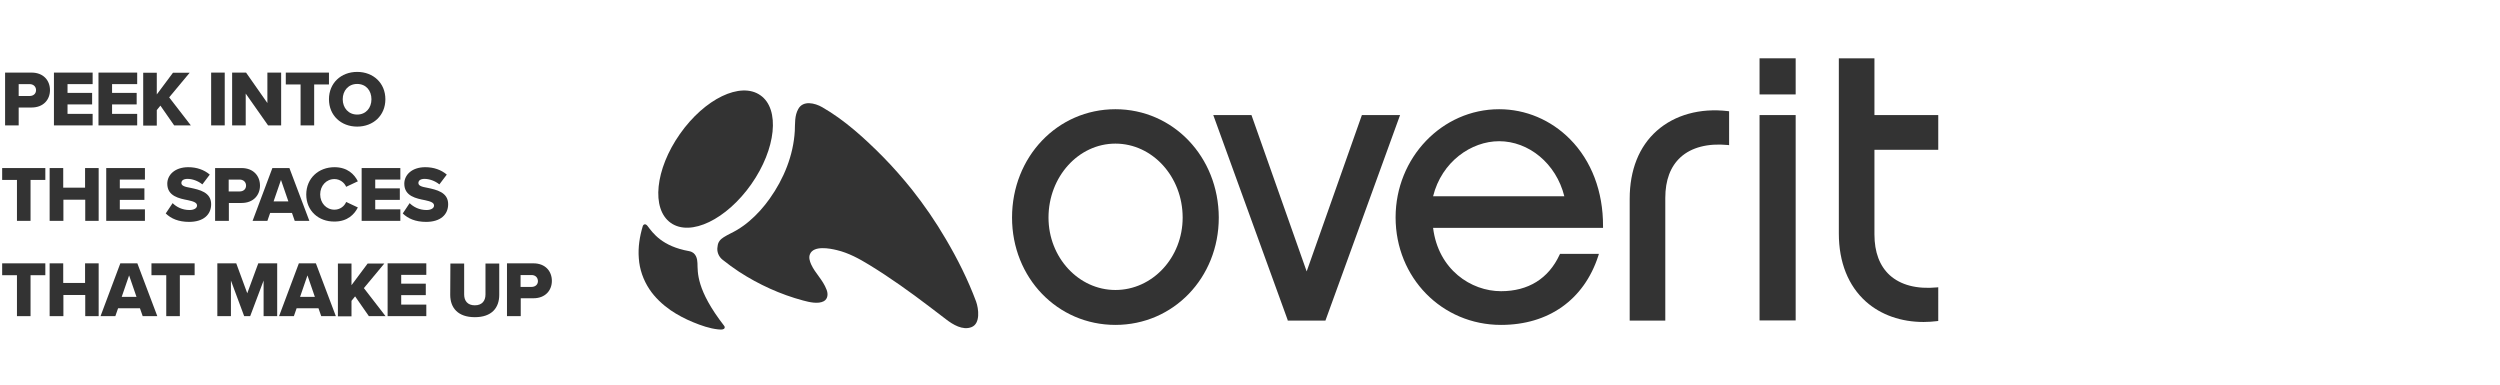 <?xml version="1.0" encoding="utf-8"?>
<!-- Generator: Adobe Illustrator 28.1.0, SVG Export Plug-In . SVG Version: 6.00 Build 0)  -->
<svg version="1.1" id="Layer_1" xmlns="http://www.w3.org/2000/svg" xmlns:xlink="http://www.w3.org/1999/xlink" x="0px" y="0px"
	 viewBox="0 0 1453.5 223.6" style="enable-background:new 0 0 1453.5 223.6;" xml:space="preserve">
<style type="text/css">
	.st0{fill:none;stroke:#3F3F3F;stroke-miterlimit:10;}
	.st1{enable-background:new    ;}
	.st2{fill:#333333;}
</style>
<g transform="translate(-235.141 -1298.393)">
	<path class="st0" d="M1688.6,1298.9"/>
	<path class="st0" d="M235.1,1298.9"/>
	<path class="st0" d="M1688.6,1521.5"/>
	<path class="st0" d="M235.1,1521.5"/>
	<g class="st1">
		<path class="st2" d="M238.1,1371.3v-30.7h15.4c6.9,0,10.7,4.6,10.7,10.2c0,5.5-3.8,10.1-10.7,10.1H246v10.4H238.1z M252.4,1347.3
			H246v6.9h6.4c2.1,0,3.7-1.3,3.7-3.4C256.1,1348.7,254.5,1347.3,252.4,1347.3z"/>
		<path class="st2" d="M266.5,1371.3v-30.7H289v6.7h-14.6v5.1h14.3v6.7h-14.3v5.5H289v6.7L266.5,1371.3L266.5,1371.3z"/>
		<path class="st2" d="M292.4,1371.3v-30.7h22.5v6.7h-14.6v5.1h14.3v6.7h-14.3v5.5h14.6v6.7L292.4,1371.3L292.4,1371.3z"/>
		<path class="st2" d="M336.4,1371.3l-8-11.5l-2.1,2.6v9h-7.9v-30.7h7.9v12.6l9.4-12.6h9.7l-11.9,14.3l12.6,16.3L336.4,1371.3
			L336.4,1371.3z"/>
		<path class="st2" d="M357.9,1371.3v-30.7h7.9v30.7H357.9z"/>
		<path class="st2" d="M391,1371.3l-13-18.5v18.5h-7.9v-30.7h8.1l12.4,17.7v-17.7h8v30.7H391z"/>
		<path class="st2" d="M409.9,1371.3v-23.8h-8.6v-6.9h25.1v6.9h-8.6v23.8H409.9z"/>
		<path class="st2" d="M442.8,1340.2c9.4,0,16.4,6.5,16.4,15.9s-7,15.9-16.4,15.9s-16.4-6.5-16.4-15.9S433.4,1340.2,442.8,1340.2z
			 M442.8,1347.2c-5.1,0-8.4,3.9-8.4,8.9s3.3,8.9,8.4,8.9s8.3-3.9,8.3-8.9C451.1,1351,447.9,1347.2,442.8,1347.2z"/>
	</g>
	<g class="st1">
		<path class="st2" d="M245,1426.8V1403h-8.6v-6.9h25.1v6.9h-8.6v23.8H245z"/>
		<path class="st2" d="M284.7,1426.8v-12.3H272v12.3h-8v-30.7h7.9v11.4h12.7v-11.4h7.9v30.7H284.7z"/>
		<path class="st2" d="M296.9,1426.8v-30.7h22.5v6.7h-14.6v5.1h14.3v6.7h-14.3v5.5h14.6v6.7L296.9,1426.8L296.9,1426.8z"/>
		<path class="st2" d="M335.5,1416.5c2.2,2.2,5.6,4,9.8,4c2.7,0,4.4-1.1,4.4-2.6c0-1.7-2-2.4-5.2-3.1c-5.1-1-12.1-2.3-12.1-9.6
			c0-5.1,4.4-9.6,12.2-9.6c4.9,0,9.2,1.5,12.5,4.3l-4.3,5.7c-2.6-2.1-5.9-3.2-8.6-3.2c-2.6,0-3.6,1.1-3.6,2.4c0,1.6,1.9,2.2,5.3,2.8
			c5.1,1.1,12,2.5,12,9.5c0,6.2-4.6,10.3-12.8,10.3c-6.2,0-10.5-1.9-13.6-4.9L335.5,1416.5z"/>
		<path class="st2" d="M360.2,1426.8v-30.7h15.4c6.9,0,10.7,4.6,10.7,10.2c0,5.5-3.8,10.1-10.7,10.1h-7.4v10.4H360.2z M374.5,1402.8
			h-6.4v6.9h6.4c2.1,0,3.7-1.3,3.7-3.4C378.2,1404.2,376.6,1402.8,374.5,1402.8z"/>
		<path class="st2" d="M406.5,1426.8l-1.6-4.6h-12.7l-1.6,4.6H382l11.5-30.7h9.9l11.6,30.7H406.5z M398.5,1403l-4.3,12.5h8.6
			L398.5,1403z"/>
		<path class="st2" d="M413.2,1411.5c0-9.5,7.2-15.9,16.4-15.9c7.6,0,11.6,4.2,13.6,8.2l-6.8,3.2c-1-2.4-3.6-4.5-6.8-4.5
			c-4.8,0-8.3,3.9-8.3,8.9s3.5,8.9,8.3,8.9c3.2,0,5.8-2,6.8-4.5l6.8,3.2c-2,4-6,8.2-13.6,8.2
			C420.3,1427.3,413.2,1420.9,413.2,1411.5z"/>
		<path class="st2" d="M445.4,1426.8v-30.7h22.5v6.7h-14.6v5.1h14.3v6.7h-14.3v5.5h14.6v6.7L445.4,1426.8L445.4,1426.8z"/>
		<path class="st2" d="M473.3,1416.5c2.2,2.2,5.6,4,9.8,4c2.7,0,4.4-1.1,4.4-2.6c0-1.7-2-2.4-5.2-3.1c-5.1-1-12.1-2.3-12.1-9.6
			c0-5.1,4.4-9.6,12.2-9.6c4.9,0,9.2,1.5,12.5,4.3l-4.3,5.7c-2.6-2.1-5.9-3.2-8.6-3.2c-2.6,0-3.6,1.1-3.6,2.4c0,1.6,1.9,2.2,5.3,2.8
			c5.1,1.1,12,2.5,12,9.5c0,6.2-4.6,10.3-12.8,10.3c-6.2,0-10.5-1.9-13.6-4.9L473.3,1416.5z"/>
	</g>
	<g class="st1">
		<path class="st2" d="M245,1482.2v-23.8h-8.6v-6.9h25.1v6.9h-8.6v23.8H245z"/>
		<path class="st2" d="M284.7,1482.2v-12.3H272v12.3h-8v-30.7h7.9v11.4h12.7v-11.4h7.9v30.7H284.7z"/>
		<path class="st2" d="M318.1,1482.2l-1.6-4.6h-12.7l-1.6,4.6h-8.6l11.5-30.7h9.9l11.6,30.7H318.1z M310.2,1458.5l-4.3,12.5h8.6
			L310.2,1458.5z"/>
		<path class="st2" d="M331.8,1482.2v-23.8h-8.6v-6.9h25.1v6.9h-8.6v23.8H331.8z"/>
		<path class="st2" d="M388.4,1482.2v-20.7l-7.8,20.7h-3.5l-7.7-20.7v20.7h-7.9v-30.7h11l6.4,17.4l6.4-17.4h11v30.7H388.4z"/>
		<path class="st2" d="M421.9,1482.2l-1.6-4.6h-12.7l-1.6,4.6h-8.6l11.5-30.7h9.9l11.6,30.7H421.9z M413.9,1458.5l-4.3,12.5h8.6
			L413.9,1458.5z"/>
		<path class="st2" d="M449.6,1482.2l-8-11.5l-2.1,2.6v9h-7.9v-30.7h7.9v12.6l9.4-12.6h9.7l-11.9,14.3l12.6,16.3L449.6,1482.2
			L449.6,1482.2z"/>
		<path class="st2" d="M460.5,1482.2v-30.7H483v6.7h-14.6v5.1h14.3v6.7h-14.3v5.5H483v6.7L460.5,1482.2L460.5,1482.2z"/>
		<path class="st2" d="M497,1451.6h8v18c0,3.6,1.9,6.3,6.2,6.3c4.2,0,6.2-2.6,6.2-6.3v-18h8v18.2c0,7.6-4.4,13-14.2,13
			s-14.3-5.4-14.3-13L497,1451.6L497,1451.6z"/>
		<path class="st2" d="M529.9,1482.2v-30.7h15.4c6.9,0,10.7,4.6,10.7,10.2c0,5.5-3.8,10.1-10.7,10.1h-7.4v10.4H529.9z M544.2,1458.3
			h-6.4v6.9h6.4c2.1,0,3.7-1.3,3.7-3.4C547.8,1459.6,546.3,1458.3,544.2,1458.3z"/>
	</g>
</g>
<g>
	<g>
		<path class="st2" d="M373.7,131.5c0.3-1,1.5-1.8,2.8-0.1c3.1,4.1,8.4,11.8,24.1,14.6c4.3,0.8,4.8,4.7,4.9,7
			c0.2,5.3-0.8,15.4,15.5,36.4c0.5,0.6,0.5,1.3-0.1,1.8c-0.9,0.6-2.5,0.4-3.4,0.3c-4.9-0.5-10-2.3-14.6-4.2c-4.6-1.9-9-4.2-13.1-7
			c-4.7-3.3-9-7.3-12.2-12.1c-3.6-5.4-5.8-11.7-6.2-18.1C370.9,143.8,371.9,137.5,373.7,131.5z"/>
		<path class="st2" d="M420.8,137.9c2.5-1.6,5.2-2.7,7.7-4.2c2.5-1.5,4.9-3.2,7.1-5.1c4.5-3.8,8.5-8.3,11.9-13.1
			c8.2-11.5,13.8-25.2,14.6-39.4c0.2-4.2-0.2-8.8,2-12.7c2.8-5.2,9.7-3.5,13.9-1.1c13.1,7.5,24.8,18.2,35.4,28.9
			c5.9,6,11.5,12.4,16.8,19c7.2,9.1,13.8,18.7,19.7,28.8c6.8,11.5,12.9,23.7,17.6,36.3c1.5,4.2,2.6,12.9-2.7,14.9
			c-5.1,2-10.8-1.5-14.7-4.5c-3.2-2.5-6.5-5-9.7-7.4c-11.3-8.6-22.9-16.9-35-24.3c-5.9-3.6-12.1-7-18.9-8.6
			c-4.1-1-13.5-2.8-15.6,2.4c-0.8,1.9-0.1,4.1,0.7,5.9c2.4,5.3,6.8,8.9,9,14.8c0.9,2.3,0.8,5.2-1.6,6.6c-3.3,1.8-8.4,0.6-12.1-0.4
			c-13.1-3.5-25.8-9.3-37.2-16.7c-3.3-2.2-6.5-4.5-9.6-7c-2.3-1.8-3.5-4.8-2.9-7.7C417.4,140.6,418.9,139.1,420.8,137.9z"/>
		<path class="st2" d="M442.1,55.4c-11.5-8.1-32.4,2-46.8,22.5c-14.4,20.5-16.8,43.6-5.3,51.7c11.5,8.1,32.4-2,46.8-22.5
			C451.2,86.6,453.6,63.4,442.1,55.4z"/>
	</g>
	<g>
		<path class="st2" d="M648.5,63.5c-33.7,0-60.1,27.7-60.1,63c0,35,26.4,62.4,60.1,62.4c33.7,0,60.1-27.4,60.1-62.4
			C708.5,91.2,682.1,63.5,648.5,63.5z M648.5,168.6c-21.4,0-38.9-18.9-38.9-42.1c0-23.7,17.4-43,38.9-43c21.6,0,39.1,19.3,39.1,43
			C687.6,149.8,670,168.6,648.5,168.6z"/>
		<polygon class="st2" points="791.8,66.9 759.7,157.8 727.6,66.9 705.4,66.9 748.6,185.9 748.7,186.4 770.6,186.4 814,66.9 		"/>
		<path class="st2" d="M963.3,76c-10.4,9.2-15.8,22.9-15.8,39.6v70.8h20.7v-71.3c0-10.4,3-18.3,8.9-23.7c6.3-5.7,15.8-8.2,27.4-7.1
			l0.8,0.1V64.7l-0.7-0.1C988.4,62.7,973.7,66.8,963.3,76z"/>
		<rect x="1023" y="66.9" class="st2" width="21" height="119.4"/>
		<rect x="1023" y="33.9" class="st2" width="21" height="21"/>
		<path class="st2" d="M1126.9,87.1V66.9h-37.1V33.9h-20.7v101.9c0,16.7,5.5,30.4,15.8,39.6c8.7,7.7,20.4,11.8,33.5,11.8
			c2.6,0,5.2-0.2,7.8-0.5l0.7-0.1V167l-0.8,0.1c-11.7,1.1-21.1-1.4-27.4-7.1c-5.9-5.4-8.9-13.4-8.9-23.7V87.1H1126.9z"/>
		<path class="st2" d="M871.6,63.5c-33.2,0-60.2,28.2-60.2,62.9c0,35,26.9,62.5,61.3,62.5c27.6,0,48.2-14.6,56.5-40l0.4-1.3h-22.6
			l-0.3,0.6c-6.4,13.8-18.2,21.1-34,21.1c-17.5,0-36.5-12.6-39.5-36.8H932l0-1c0.1-20.1-6.7-38-19.2-50.6
			C901.7,69.7,887,63.5,871.6,63.5z M833.2,114.1c5-20.1,22.2-32,38.4-32c17.1,0,33.1,12.8,37.9,32H833.2z"/>
	</g>
</g>
</svg>
